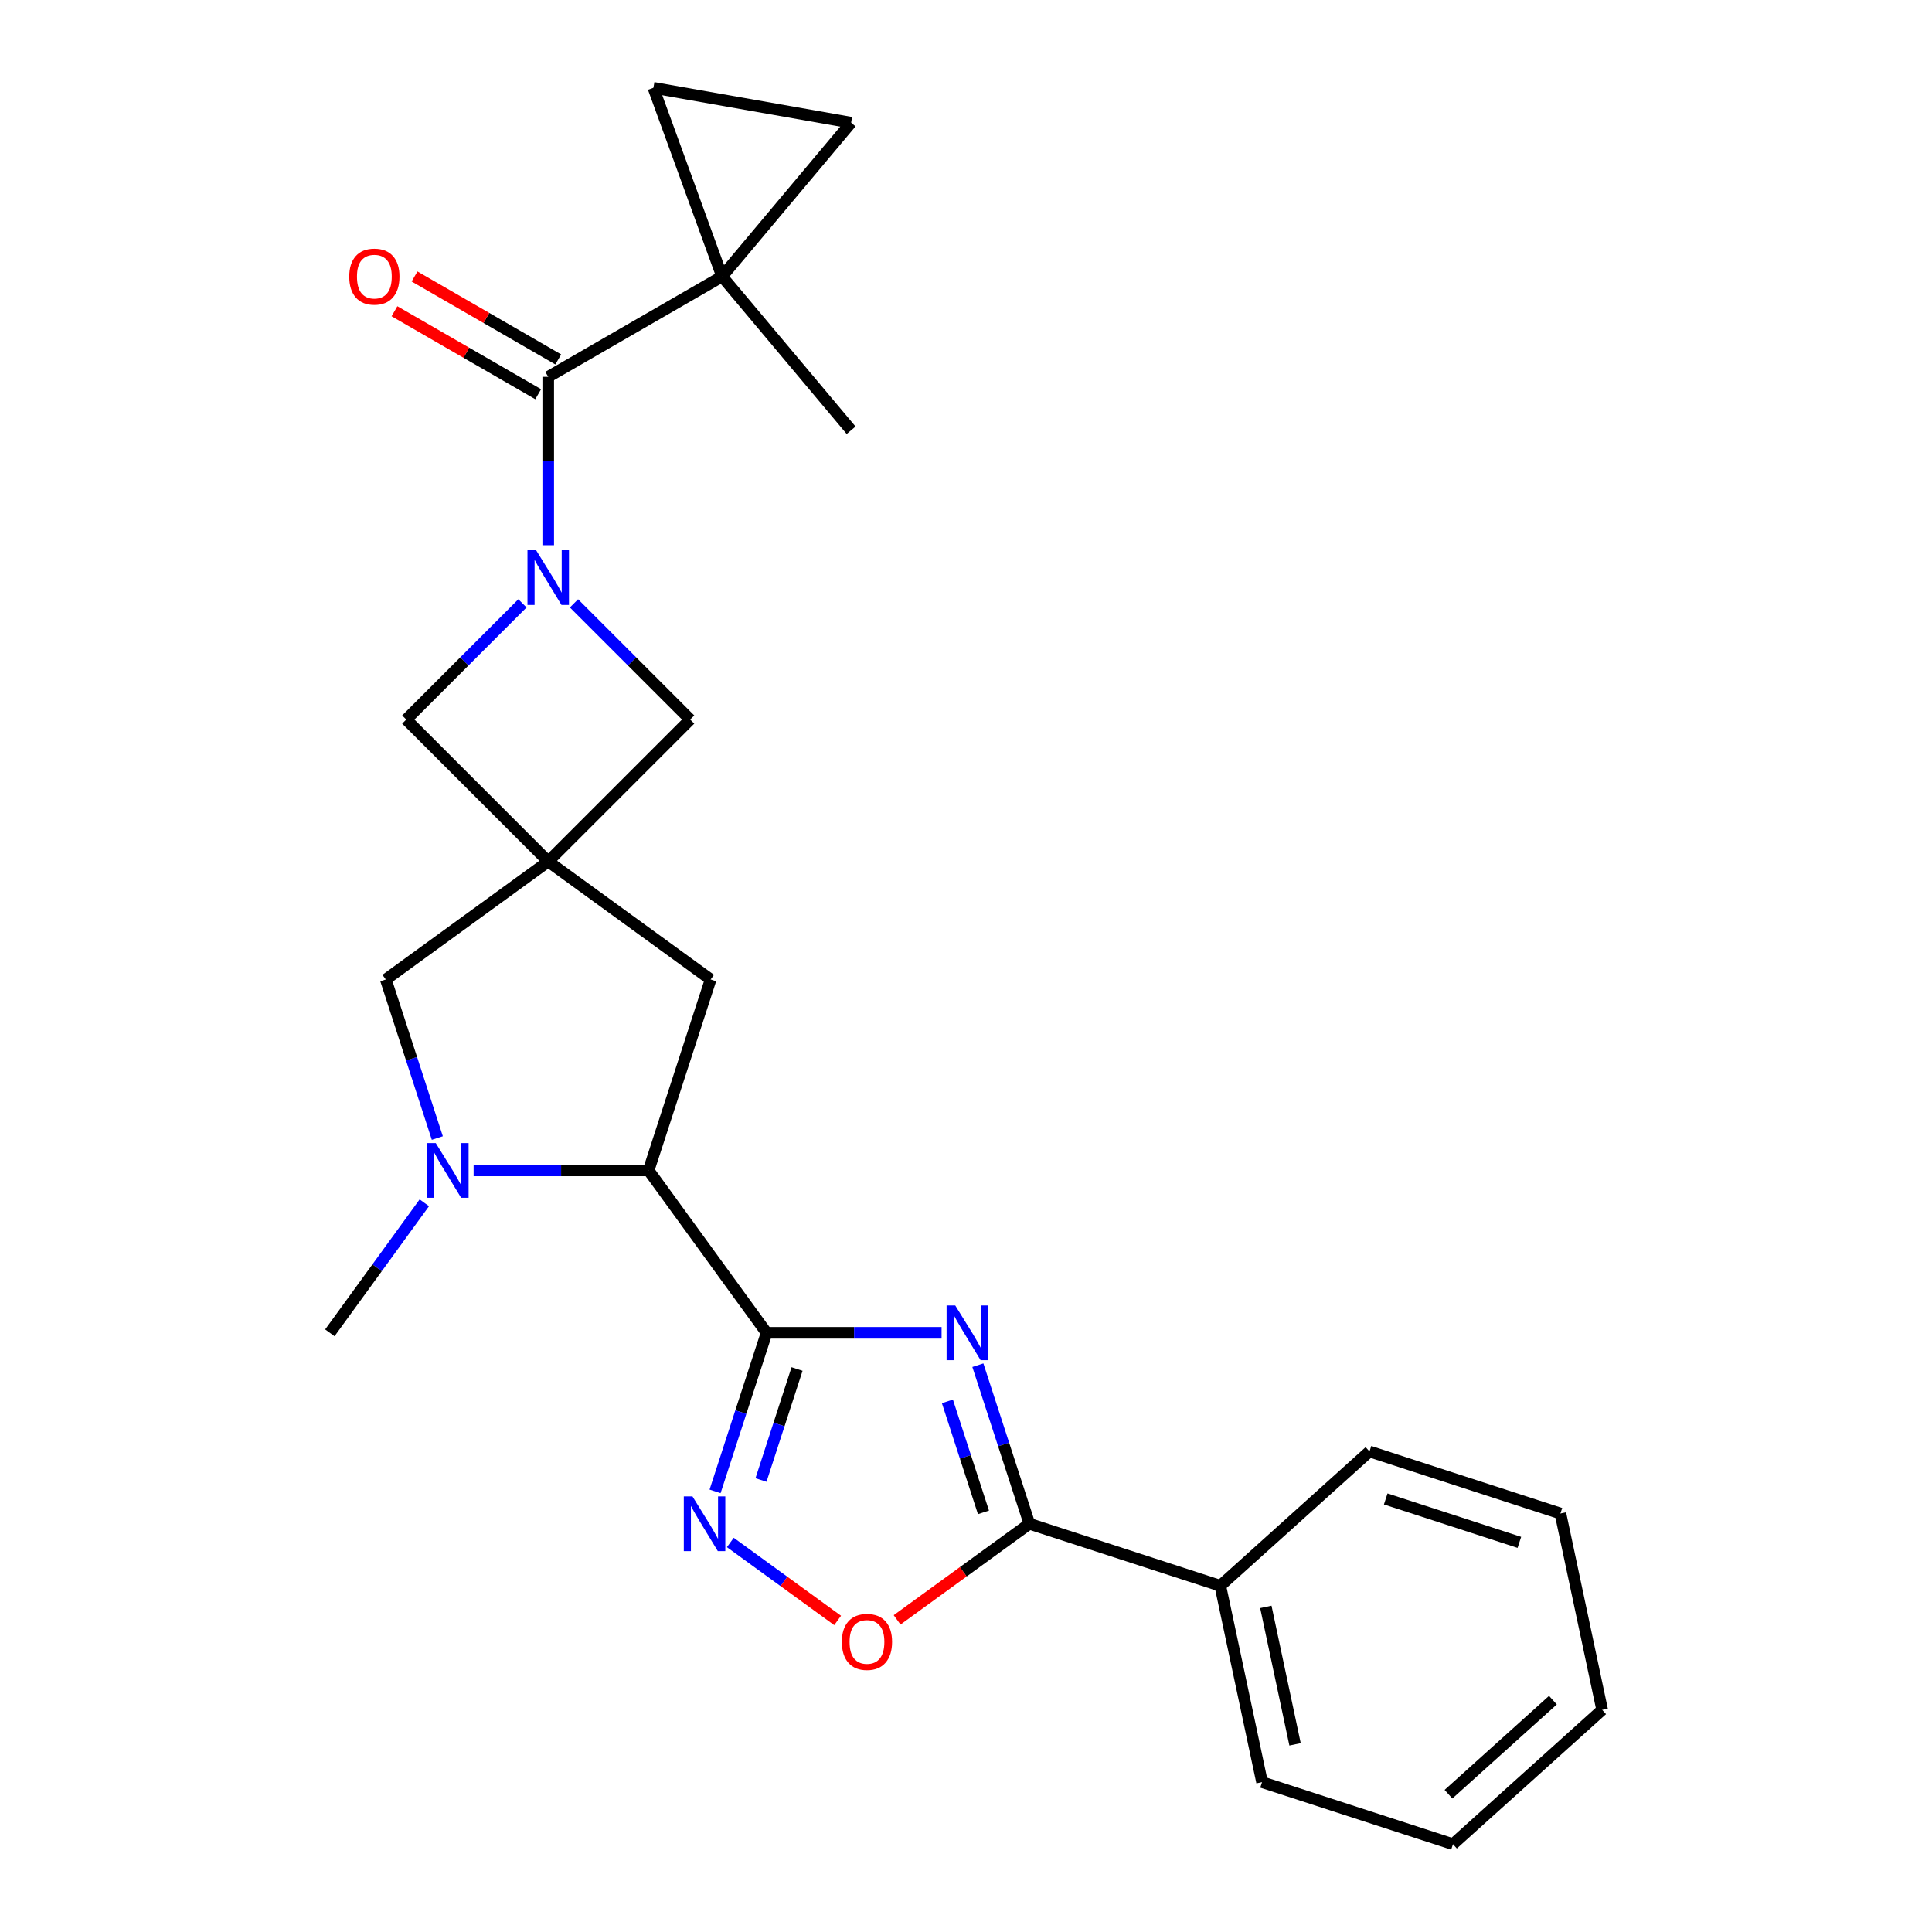 <?xml version='1.0' encoding='iso-8859-1'?>
<svg version='1.1' baseProfile='full'
              xmlns='http://www.w3.org/2000/svg'
                      xmlns:rdkit='http://www.rdkit.org/xml'
                      xmlns:xlink='http://www.w3.org/1999/xlink'
                  xml:space='preserve'
width='1000px' height='1000px' viewBox='0 0 1000 1000'>
<!-- END OF HEADER -->
<rect style='opacity:1.0;fill:#FFFFFF;stroke:none' width='1000' height='1000' x='0' y='0'> </rect>
<path class='bond-0' d='M 396.787,689.867 L 442.073,689.867' style='fill:none;fill-rule:evenodd;stroke:#000000;stroke-width:6px;stroke-linecap:butt;stroke-linejoin:miter;stroke-opacity:1' />
<path class='bond-0' d='M 442.073,689.867 L 487.358,689.867' style='fill:none;fill-rule:evenodd;stroke:#0000FF;stroke-width:6px;stroke-linecap:butt;stroke-linejoin:miter;stroke-opacity:1' />
<path class='bond-3' d='M 396.787,689.867 L 383.455,730.899' style='fill:none;fill-rule:evenodd;stroke:#000000;stroke-width:6px;stroke-linecap:butt;stroke-linejoin:miter;stroke-opacity:1' />
<path class='bond-3' d='M 383.455,730.899 L 370.123,771.932' style='fill:none;fill-rule:evenodd;stroke:#0000FF;stroke-width:6px;stroke-linecap:butt;stroke-linejoin:miter;stroke-opacity:1' />
<path class='bond-3' d='M 412.552,708.599 L 403.22,737.321' style='fill:none;fill-rule:evenodd;stroke:#000000;stroke-width:6px;stroke-linecap:butt;stroke-linejoin:miter;stroke-opacity:1' />
<path class='bond-3' d='M 403.22,737.321 L 393.887,766.044' style='fill:none;fill-rule:evenodd;stroke:#0000FF;stroke-width:6px;stroke-linecap:butt;stroke-linejoin:miter;stroke-opacity:1' />
<path class='bond-8' d='M 396.787,689.867 L 335.712,605.804' style='fill:none;fill-rule:evenodd;stroke:#000000;stroke-width:6px;stroke-linecap:butt;stroke-linejoin:miter;stroke-opacity:1' />
<path class='bond-4' d='M 506.14,706.625 L 519.472,747.657' style='fill:none;fill-rule:evenodd;stroke:#0000FF;stroke-width:6px;stroke-linecap:butt;stroke-linejoin:miter;stroke-opacity:1' />
<path class='bond-4' d='M 519.472,747.657 L 532.805,788.69' style='fill:none;fill-rule:evenodd;stroke:#000000;stroke-width:6px;stroke-linecap:butt;stroke-linejoin:miter;stroke-opacity:1' />
<path class='bond-4' d='M 490.375,725.356 L 499.708,754.079' style='fill:none;fill-rule:evenodd;stroke:#0000FF;stroke-width:6px;stroke-linecap:butt;stroke-linejoin:miter;stroke-opacity:1' />
<path class='bond-4' d='M 499.708,754.079 L 509.041,782.802' style='fill:none;fill-rule:evenodd;stroke:#000000;stroke-width:6px;stroke-linecap:butt;stroke-linejoin:miter;stroke-opacity:1' />
<path class='bond-1' d='M 270.42,312.296 L 240.352,342.364' style='fill:none;fill-rule:evenodd;stroke:#0000FF;stroke-width:6px;stroke-linecap:butt;stroke-linejoin:miter;stroke-opacity:1' />
<path class='bond-1' d='M 240.352,342.364 L 210.284,372.432' style='fill:none;fill-rule:evenodd;stroke:#000000;stroke-width:6px;stroke-linecap:butt;stroke-linejoin:miter;stroke-opacity:1' />
<path class='bond-5' d='M 283.758,282.2 L 283.758,238.625' style='fill:none;fill-rule:evenodd;stroke:#0000FF;stroke-width:6px;stroke-linecap:butt;stroke-linejoin:miter;stroke-opacity:1' />
<path class='bond-5' d='M 283.758,238.625 L 283.758,195.05' style='fill:none;fill-rule:evenodd;stroke:#000000;stroke-width:6px;stroke-linecap:butt;stroke-linejoin:miter;stroke-opacity:1' />
<path class='bond-27' d='M 297.096,312.296 L 327.164,342.364' style='fill:none;fill-rule:evenodd;stroke:#0000FF;stroke-width:6px;stroke-linecap:butt;stroke-linejoin:miter;stroke-opacity:1' />
<path class='bond-27' d='M 327.164,342.364 L 357.232,372.432' style='fill:none;fill-rule:evenodd;stroke:#000000;stroke-width:6px;stroke-linecap:butt;stroke-linejoin:miter;stroke-opacity:1' />
<path class='bond-2' d='M 283.758,445.906 L 367.821,506.982' style='fill:none;fill-rule:evenodd;stroke:#000000;stroke-width:6px;stroke-linecap:butt;stroke-linejoin:miter;stroke-opacity:1' />
<path class='bond-10' d='M 283.758,445.906 L 357.232,372.432' style='fill:none;fill-rule:evenodd;stroke:#000000;stroke-width:6px;stroke-linecap:butt;stroke-linejoin:miter;stroke-opacity:1' />
<path class='bond-11' d='M 283.758,445.906 L 210.284,372.432' style='fill:none;fill-rule:evenodd;stroke:#000000;stroke-width:6px;stroke-linecap:butt;stroke-linejoin:miter;stroke-opacity:1' />
<path class='bond-26' d='M 283.758,445.906 L 199.695,506.982' style='fill:none;fill-rule:evenodd;stroke:#000000;stroke-width:6px;stroke-linecap:butt;stroke-linejoin:miter;stroke-opacity:1' />
<path class='bond-9' d='M 378.016,798.38 L 405.786,818.556' style='fill:none;fill-rule:evenodd;stroke:#0000FF;stroke-width:6px;stroke-linecap:butt;stroke-linejoin:miter;stroke-opacity:1' />
<path class='bond-9' d='M 405.786,818.556 L 433.556,838.732' style='fill:none;fill-rule:evenodd;stroke:#FF0000;stroke-width:6px;stroke-linecap:butt;stroke-linejoin:miter;stroke-opacity:1' />
<path class='bond-17' d='M 532.805,788.69 L 631.627,820.799' style='fill:none;fill-rule:evenodd;stroke:#000000;stroke-width:6px;stroke-linecap:butt;stroke-linejoin:miter;stroke-opacity:1' />
<path class='bond-25' d='M 532.805,788.69 L 498.572,813.561' style='fill:none;fill-rule:evenodd;stroke:#000000;stroke-width:6px;stroke-linecap:butt;stroke-linejoin:miter;stroke-opacity:1' />
<path class='bond-25' d='M 498.572,813.561 L 464.339,838.433' style='fill:none;fill-rule:evenodd;stroke:#FF0000;stroke-width:6px;stroke-linecap:butt;stroke-linejoin:miter;stroke-opacity:1' />
<path class='bond-7' d='M 283.758,195.05 L 373.745,143.096' style='fill:none;fill-rule:evenodd;stroke:#000000;stroke-width:6px;stroke-linecap:butt;stroke-linejoin:miter;stroke-opacity:1' />
<path class='bond-16' d='M 288.953,186.051 L 251.759,164.577' style='fill:none;fill-rule:evenodd;stroke:#000000;stroke-width:6px;stroke-linecap:butt;stroke-linejoin:miter;stroke-opacity:1' />
<path class='bond-16' d='M 251.759,164.577 L 214.564,143.103' style='fill:none;fill-rule:evenodd;stroke:#FF0000;stroke-width:6px;stroke-linecap:butt;stroke-linejoin:miter;stroke-opacity:1' />
<path class='bond-16' d='M 278.562,204.049 L 241.368,182.574' style='fill:none;fill-rule:evenodd;stroke:#000000;stroke-width:6px;stroke-linecap:butt;stroke-linejoin:miter;stroke-opacity:1' />
<path class='bond-16' d='M 241.368,182.574 L 204.173,161.1' style='fill:none;fill-rule:evenodd;stroke:#FF0000;stroke-width:6px;stroke-linecap:butt;stroke-linejoin:miter;stroke-opacity:1' />
<path class='bond-6' d='M 245.142,605.804 L 290.427,605.804' style='fill:none;fill-rule:evenodd;stroke:#0000FF;stroke-width:6px;stroke-linecap:butt;stroke-linejoin:miter;stroke-opacity:1' />
<path class='bond-6' d='M 290.427,605.804 L 335.712,605.804' style='fill:none;fill-rule:evenodd;stroke:#000000;stroke-width:6px;stroke-linecap:butt;stroke-linejoin:miter;stroke-opacity:1' />
<path class='bond-12' d='M 226.359,589.046 L 213.027,548.014' style='fill:none;fill-rule:evenodd;stroke:#0000FF;stroke-width:6px;stroke-linecap:butt;stroke-linejoin:miter;stroke-opacity:1' />
<path class='bond-12' d='M 213.027,548.014 L 199.695,506.982' style='fill:none;fill-rule:evenodd;stroke:#000000;stroke-width:6px;stroke-linecap:butt;stroke-linejoin:miter;stroke-opacity:1' />
<path class='bond-18' d='M 219.629,622.562 L 195.179,656.214' style='fill:none;fill-rule:evenodd;stroke:#0000FF;stroke-width:6px;stroke-linecap:butt;stroke-linejoin:miter;stroke-opacity:1' />
<path class='bond-18' d='M 195.179,656.214 L 170.728,689.867' style='fill:none;fill-rule:evenodd;stroke:#000000;stroke-width:6px;stroke-linecap:butt;stroke-linejoin:miter;stroke-opacity:1' />
<path class='bond-13' d='M 373.745,143.096 L 440.536,63.498' style='fill:none;fill-rule:evenodd;stroke:#000000;stroke-width:6px;stroke-linecap:butt;stroke-linejoin:miter;stroke-opacity:1' />
<path class='bond-14' d='M 373.745,143.096 L 338.206,45.455' style='fill:none;fill-rule:evenodd;stroke:#000000;stroke-width:6px;stroke-linecap:butt;stroke-linejoin:miter;stroke-opacity:1' />
<path class='bond-19' d='M 373.745,143.096 L 440.536,222.694' style='fill:none;fill-rule:evenodd;stroke:#000000;stroke-width:6px;stroke-linecap:butt;stroke-linejoin:miter;stroke-opacity:1' />
<path class='bond-15' d='M 335.712,605.804 L 367.821,506.982' style='fill:none;fill-rule:evenodd;stroke:#000000;stroke-width:6px;stroke-linecap:butt;stroke-linejoin:miter;stroke-opacity:1' />
<path class='bond-29' d='M 440.536,63.498 L 338.206,45.455' style='fill:none;fill-rule:evenodd;stroke:#000000;stroke-width:6px;stroke-linecap:butt;stroke-linejoin:miter;stroke-opacity:1' />
<path class='bond-20' d='M 631.627,820.799 L 653.231,922.436' style='fill:none;fill-rule:evenodd;stroke:#000000;stroke-width:6px;stroke-linecap:butt;stroke-linejoin:miter;stroke-opacity:1' />
<path class='bond-20' d='M 655.195,831.724 L 670.318,902.87' style='fill:none;fill-rule:evenodd;stroke:#000000;stroke-width:6px;stroke-linecap:butt;stroke-linejoin:miter;stroke-opacity:1' />
<path class='bond-21' d='M 631.627,820.799 L 708.846,751.271' style='fill:none;fill-rule:evenodd;stroke:#000000;stroke-width:6px;stroke-linecap:butt;stroke-linejoin:miter;stroke-opacity:1' />
<path class='bond-23' d='M 653.231,922.436 L 752.053,954.545' style='fill:none;fill-rule:evenodd;stroke:#000000;stroke-width:6px;stroke-linecap:butt;stroke-linejoin:miter;stroke-opacity:1' />
<path class='bond-22' d='M 708.846,751.271 L 807.668,783.38' style='fill:none;fill-rule:evenodd;stroke:#000000;stroke-width:6px;stroke-linecap:butt;stroke-linejoin:miter;stroke-opacity:1' />
<path class='bond-22' d='M 717.247,775.852 L 786.423,798.328' style='fill:none;fill-rule:evenodd;stroke:#000000;stroke-width:6px;stroke-linecap:butt;stroke-linejoin:miter;stroke-opacity:1' />
<path class='bond-24' d='M 807.668,783.38 L 829.272,885.017' style='fill:none;fill-rule:evenodd;stroke:#000000;stroke-width:6px;stroke-linecap:butt;stroke-linejoin:miter;stroke-opacity:1' />
<path class='bond-28' d='M 752.053,954.545 L 829.272,885.017' style='fill:none;fill-rule:evenodd;stroke:#000000;stroke-width:6px;stroke-linecap:butt;stroke-linejoin:miter;stroke-opacity:1' />
<path class='bond-28' d='M 749.73,928.673 L 803.783,880.003' style='fill:none;fill-rule:evenodd;stroke:#000000;stroke-width:6px;stroke-linecap:butt;stroke-linejoin:miter;stroke-opacity:1' />
<path  class='atom-1' d='M 494.435 675.707
L 503.715 690.707
Q 504.635 692.187, 506.115 694.867
Q 507.595 697.547, 507.675 697.707
L 507.675 675.707
L 511.435 675.707
L 511.435 704.027
L 507.555 704.027
L 497.595 687.627
Q 496.435 685.707, 495.195 683.507
Q 493.995 681.307, 493.635 680.627
L 493.635 704.027
L 489.955 704.027
L 489.955 675.707
L 494.435 675.707
' fill='#0000FF'/>
<path  class='atom-2' d='M 277.498 284.798
L 286.778 299.798
Q 287.698 301.278, 289.178 303.958
Q 290.658 306.638, 290.738 306.798
L 290.738 284.798
L 294.498 284.798
L 294.498 313.118
L 290.618 313.118
L 280.658 296.718
Q 279.498 294.798, 278.258 292.598
Q 277.058 290.398, 276.698 289.718
L 276.698 313.118
L 273.018 313.118
L 273.018 284.798
L 277.498 284.798
' fill='#0000FF'/>
<path  class='atom-4' d='M 358.418 774.53
L 367.698 789.53
Q 368.618 791.01, 370.098 793.69
Q 371.578 796.37, 371.658 796.53
L 371.658 774.53
L 375.418 774.53
L 375.418 802.85
L 371.538 802.85
L 361.578 786.45
Q 360.418 784.53, 359.178 782.33
Q 357.978 780.13, 357.618 779.45
L 357.618 802.85
L 353.938 802.85
L 353.938 774.53
L 358.418 774.53
' fill='#0000FF'/>
<path  class='atom-7' d='M 225.544 591.644
L 234.824 606.644
Q 235.744 608.124, 237.224 610.804
Q 238.704 613.484, 238.784 613.644
L 238.784 591.644
L 242.544 591.644
L 242.544 619.964
L 238.664 619.964
L 228.704 603.564
Q 227.544 601.644, 226.304 599.444
Q 225.104 597.244, 224.744 596.564
L 224.744 619.964
L 221.064 619.964
L 221.064 591.644
L 225.544 591.644
' fill='#0000FF'/>
<path  class='atom-10' d='M 435.741 849.845
Q 435.741 843.045, 439.101 839.245
Q 442.461 835.445, 448.741 835.445
Q 455.021 835.445, 458.381 839.245
Q 461.741 843.045, 461.741 849.845
Q 461.741 856.725, 458.341 860.645
Q 454.941 864.525, 448.741 864.525
Q 442.501 864.525, 439.101 860.645
Q 435.741 856.765, 435.741 849.845
M 448.741 861.325
Q 453.061 861.325, 455.381 858.445
Q 457.741 855.525, 457.741 849.845
Q 457.741 844.285, 455.381 841.485
Q 453.061 838.645, 448.741 838.645
Q 444.421 838.645, 442.061 841.445
Q 439.741 844.245, 439.741 849.845
Q 439.741 855.565, 442.061 858.445
Q 444.421 861.325, 448.741 861.325
' fill='#FF0000'/>
<path  class='atom-17' d='M 180.771 143.176
Q 180.771 136.376, 184.131 132.576
Q 187.491 128.776, 193.771 128.776
Q 200.051 128.776, 203.411 132.576
Q 206.771 136.376, 206.771 143.176
Q 206.771 150.056, 203.371 153.976
Q 199.971 157.856, 193.771 157.856
Q 187.531 157.856, 184.131 153.976
Q 180.771 150.096, 180.771 143.176
M 193.771 154.656
Q 198.091 154.656, 200.411 151.776
Q 202.771 148.856, 202.771 143.176
Q 202.771 137.616, 200.411 134.816
Q 198.091 131.976, 193.771 131.976
Q 189.451 131.976, 187.091 134.776
Q 184.771 137.576, 184.771 143.176
Q 184.771 148.896, 187.091 151.776
Q 189.451 154.656, 193.771 154.656
' fill='#FF0000'/>
</svg>
